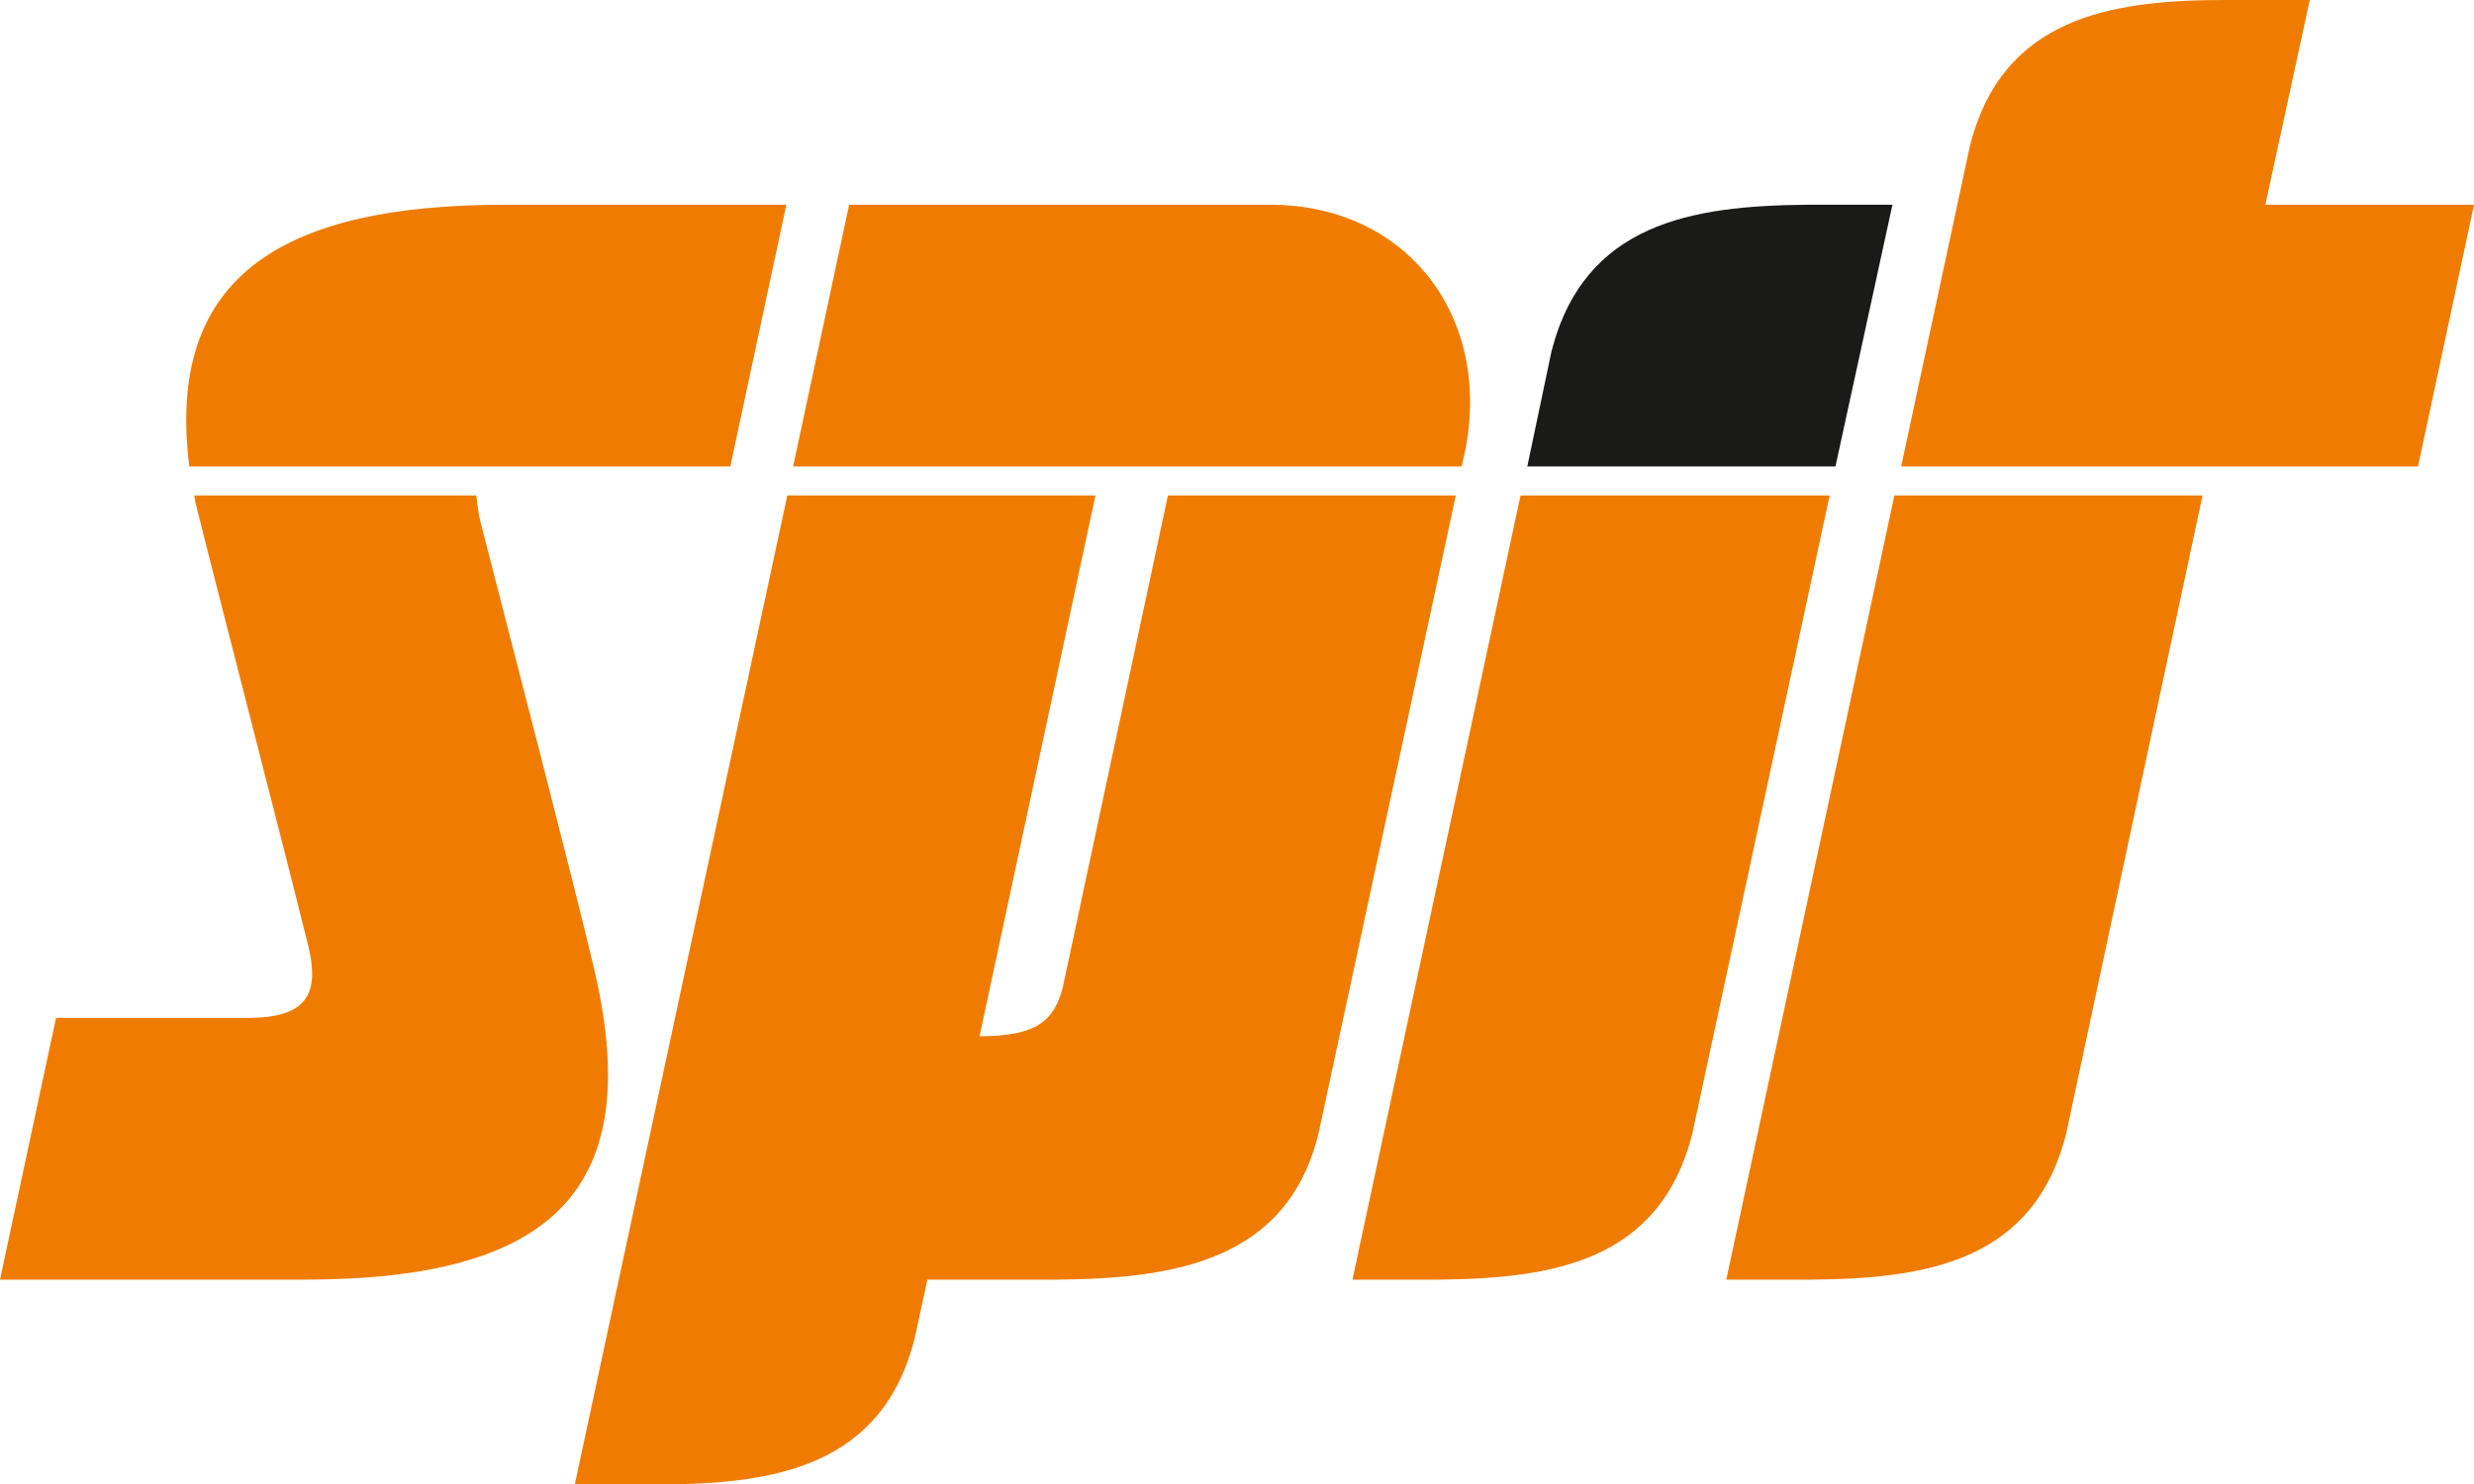 <svg xmlns="http://www.w3.org/2000/svg" viewBox="0 0 256.1 153.7"><defs><style>.cls-1{fill:#1a1a18;}.cls-2{fill:#ef7c00;}</style></defs><g id="Calque_2" data-name="Calque 2"><g id="Quadri"><path class="cls-1" d="M195.9,21.2h-8.8c-12,.1-23.1,1.9-26.5,15.2l-2.5,11.9H190Z"/><path class="cls-2" d="M61.3,99.5c-1.7-7.3-8.9-35.1-11.6-45.6-.2-.9-.3-1.8-.4-2.6H20.1c.1.4.1.7.2,1,1.8,7.3,9,35.1,11.6,45.6,1.3,5.3-.4,7.5-6.3,7.5H5.8L0,132.5H31.5c26.1,0,35.6-9.6,29.8-33"/><path class="cls-2" d="M56.4,48.3H75.6l5.8-27.1H52.2c-23.8,0-35,8-32.6,27.1Z"/><path class="cls-2" d="M82.1,48.3h69.2l.3-1.3c3-14.2-6-25.8-20.1-25.8H87.9L82.1,48.3Z"/><path class="cls-2" d="M234.5,21.2,239.1,0h-8.8c-12,0-23.1,1.9-26.4,15.2l-7.1,33.1h53.5l5.8-27.1Z"/><path class="cls-2" d="M120.9,51.3l-10.9,51c-.9,3.4-2.7,5-8.6,5l12-56H81.5l-22,102.4h8.7c12.1,0,23.2-1.9,26.5-15.2l1.3-6h13.4c12.1-.1,23.9-1.9,27.1-15.2l14.2-66Z"/><path class="cls-2" d="M178.7,132.5h8.8c12-.1,23.1-1.9,26.4-15.2l14.1-66H196.1Z"/><path class="cls-2" d="M157.4,51.3,140,132.5h8.8c12-.1,23.1-1.9,26.4-15.2l14.2-66Z"/></g></g></svg>